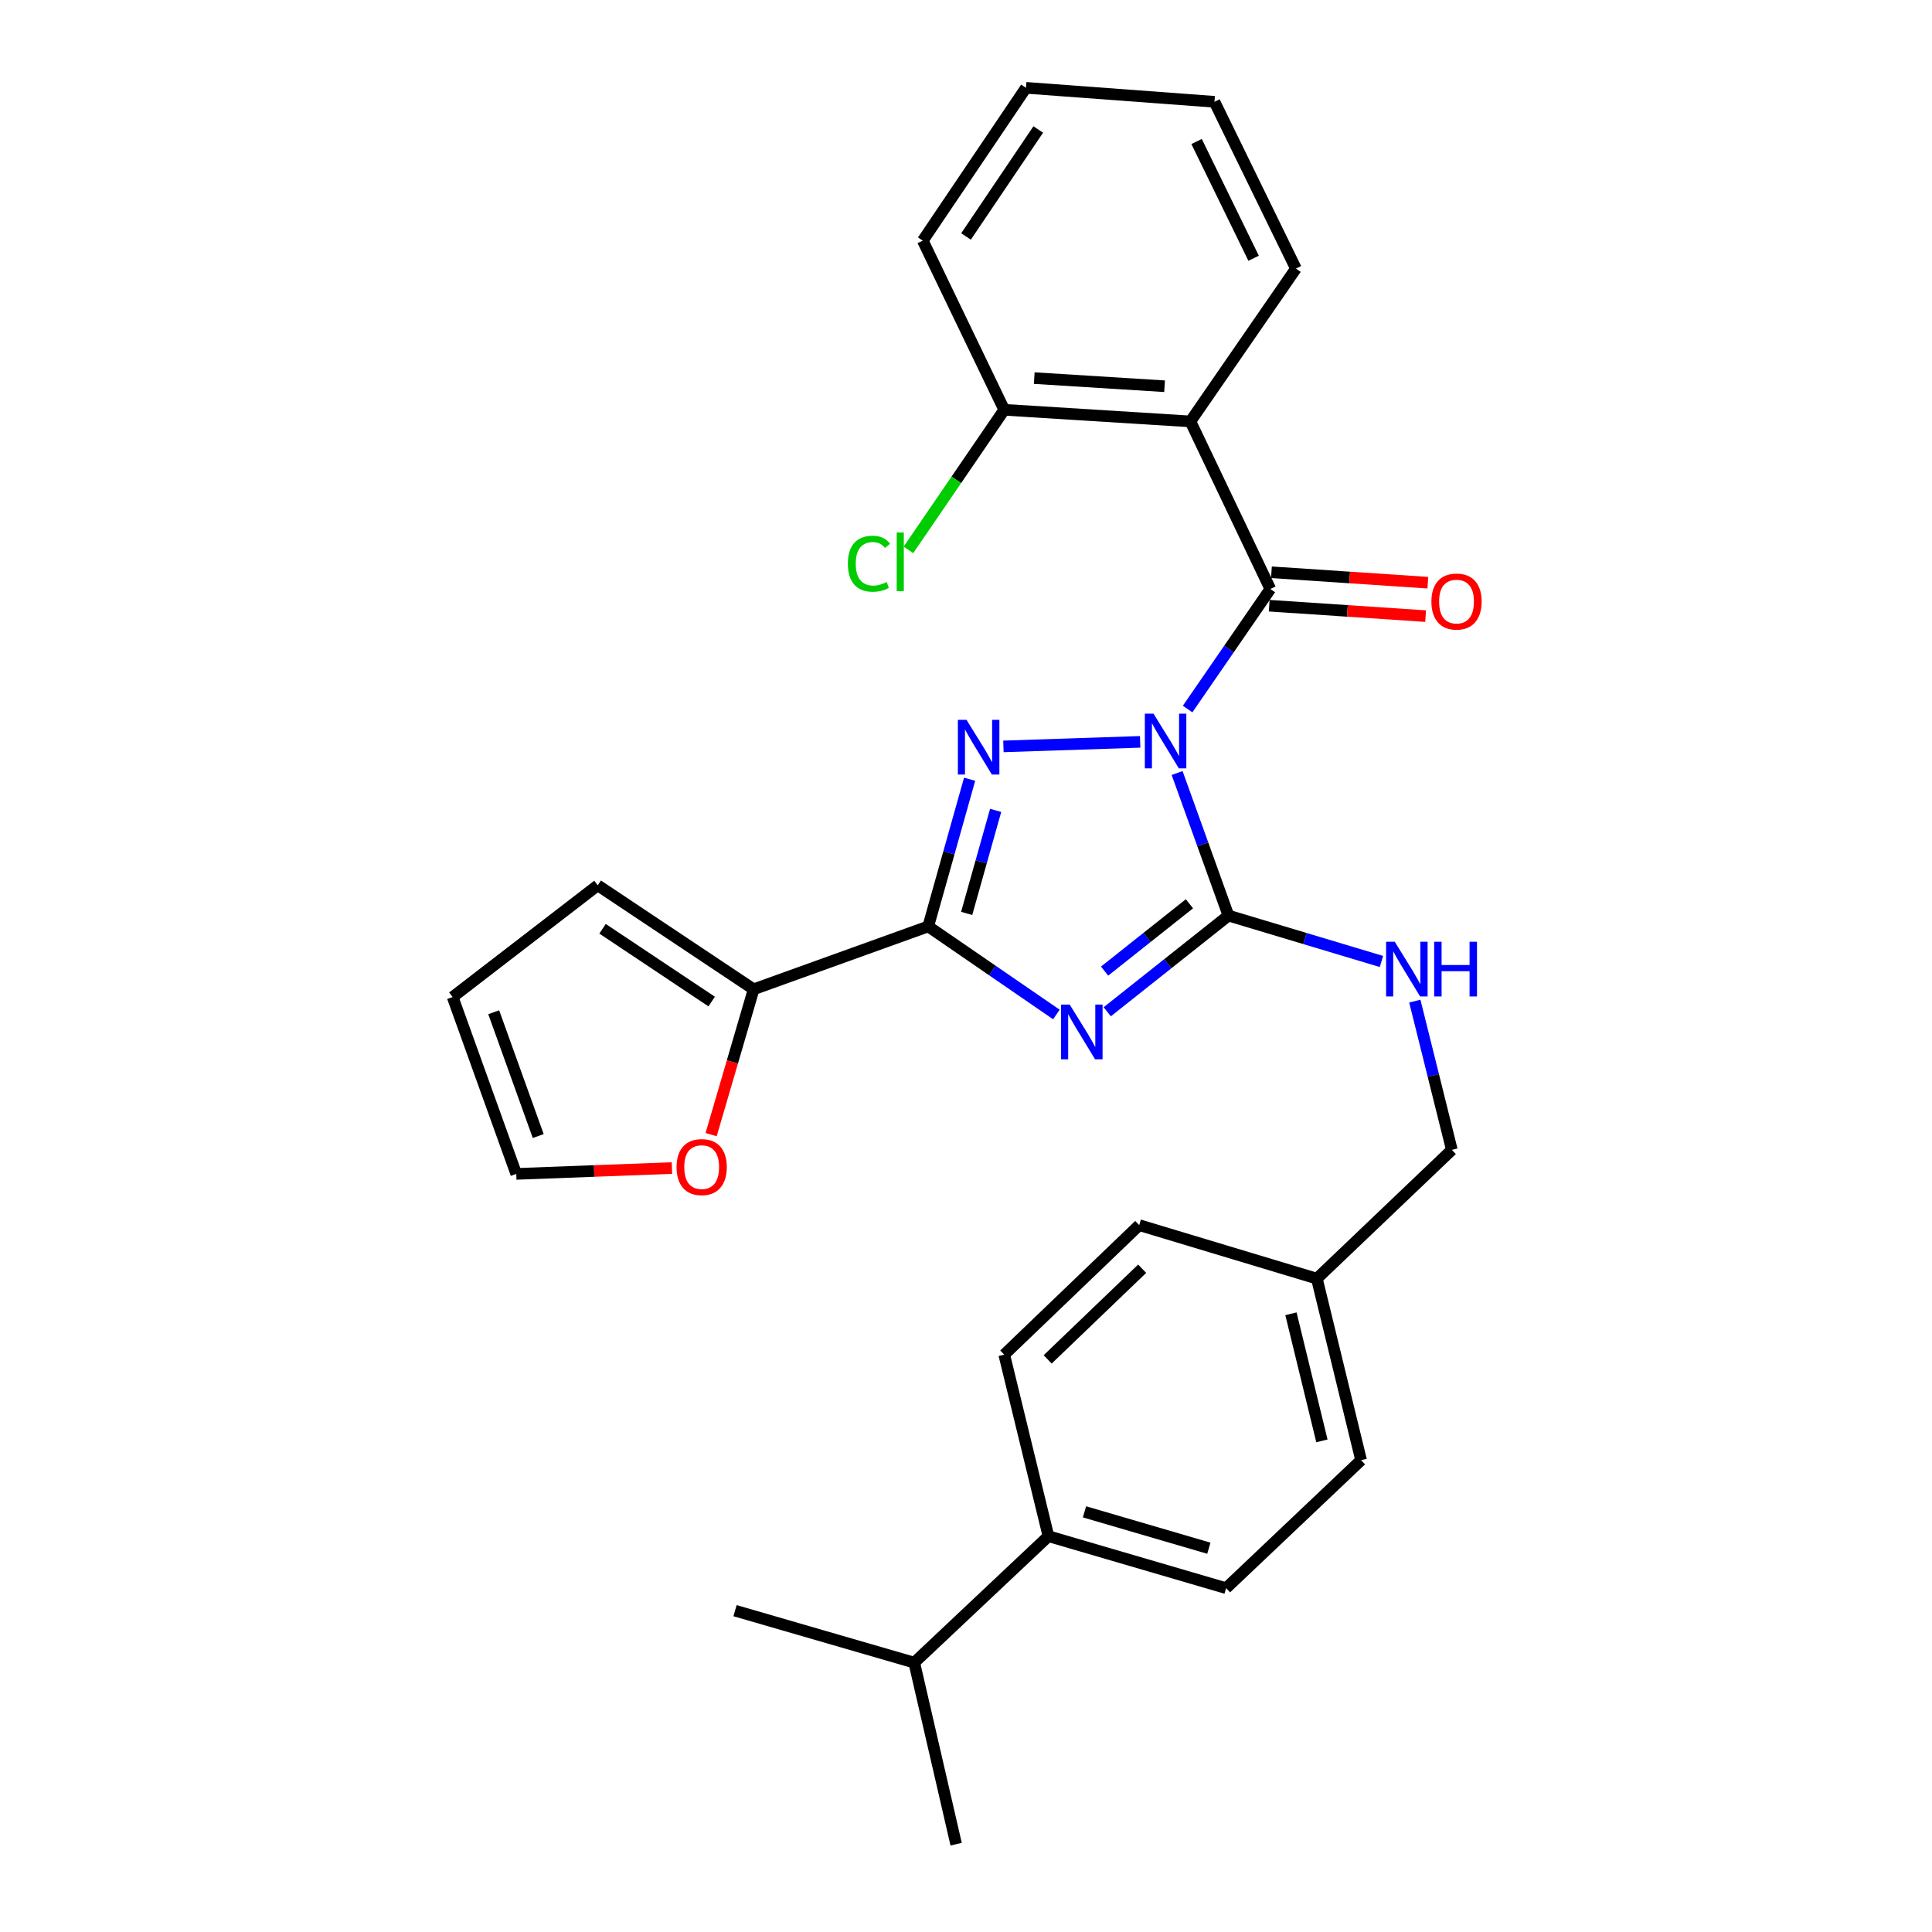 <?xml version='1.0' encoding='iso-8859-1'?>
<svg version='1.1' baseProfile='full'
              xmlns='http://www.w3.org/2000/svg'
                      xmlns:rdkit='http://www.rdkit.org/xml'
                      xmlns:xlink='http://www.w3.org/1999/xlink'
                  xml:space='preserve'
width='1000px' height='1000px' viewBox='0 0 1000 1000'>
<!-- END OF HEADER -->
<rect style='opacity:1.0;fill:#FFFFFF;stroke:none' width='1000' height='1000' x='0' y='0'> </rect>
<path class='bond-1' d='M 609.27,400.112 L 622.556,437.01' style='fill:none;fill-rule:evenodd;stroke:#0000FF;stroke-width:6px;stroke-linecap:butt;stroke-linejoin:miter;stroke-opacity:1' />
<path class='bond-1' d='M 622.556,437.01 L 635.843,473.907' style='fill:none;fill-rule:evenodd;stroke:#000000;stroke-width:6px;stroke-linecap:butt;stroke-linejoin:miter;stroke-opacity:1' />
<path class='bond-2' d='M 590.146,383.987 L 519.367,386.333' style='fill:none;fill-rule:evenodd;stroke:#0000FF;stroke-width:6px;stroke-linecap:butt;stroke-linejoin:miter;stroke-opacity:1' />
<path class='bond-4' d='M 614.706,367.002 L 636.11,335.931' style='fill:none;fill-rule:evenodd;stroke:#0000FF;stroke-width:6px;stroke-linecap:butt;stroke-linejoin:miter;stroke-opacity:1' />
<path class='bond-4' d='M 636.11,335.931 L 657.514,304.859' style='fill:none;fill-rule:evenodd;stroke:#000000;stroke-width:6px;stroke-linecap:butt;stroke-linejoin:miter;stroke-opacity:1' />
<path class='bond-0' d='M 573.106,523.691 L 604.474,498.799' style='fill:none;fill-rule:evenodd;stroke:#0000FF;stroke-width:6px;stroke-linecap:butt;stroke-linejoin:miter;stroke-opacity:1' />
<path class='bond-0' d='M 604.474,498.799 L 635.843,473.907' style='fill:none;fill-rule:evenodd;stroke:#000000;stroke-width:6px;stroke-linecap:butt;stroke-linejoin:miter;stroke-opacity:1' />
<path class='bond-0' d='M 571.74,502.642 L 593.697,485.218' style='fill:none;fill-rule:evenodd;stroke:#0000FF;stroke-width:6px;stroke-linecap:butt;stroke-linejoin:miter;stroke-opacity:1' />
<path class='bond-0' d='M 593.697,485.218 L 615.655,467.794' style='fill:none;fill-rule:evenodd;stroke:#000000;stroke-width:6px;stroke-linecap:butt;stroke-linejoin:miter;stroke-opacity:1' />
<path class='bond-29' d='M 546.792,525.099 L 513.617,502.306' style='fill:none;fill-rule:evenodd;stroke:#0000FF;stroke-width:6px;stroke-linecap:butt;stroke-linejoin:miter;stroke-opacity:1' />
<path class='bond-29' d='M 513.617,502.306 L 480.443,479.513' style='fill:none;fill-rule:evenodd;stroke:#000000;stroke-width:6px;stroke-linecap:butt;stroke-linejoin:miter;stroke-opacity:1' />
<path class='bond-7' d='M 635.843,473.907 L 675.438,485.785' style='fill:none;fill-rule:evenodd;stroke:#000000;stroke-width:6px;stroke-linecap:butt;stroke-linejoin:miter;stroke-opacity:1' />
<path class='bond-7' d='M 675.438,485.785 L 715.033,497.664' style='fill:none;fill-rule:evenodd;stroke:#0000FF;stroke-width:6px;stroke-linecap:butt;stroke-linejoin:miter;stroke-opacity:1' />
<path class='bond-3' d='M 501.874,403.327 L 491.158,441.42' style='fill:none;fill-rule:evenodd;stroke:#0000FF;stroke-width:6px;stroke-linecap:butt;stroke-linejoin:miter;stroke-opacity:1' />
<path class='bond-3' d='M 491.158,441.42 L 480.443,479.513' style='fill:none;fill-rule:evenodd;stroke:#000000;stroke-width:6px;stroke-linecap:butt;stroke-linejoin:miter;stroke-opacity:1' />
<path class='bond-3' d='M 515.349,419.45 L 507.848,446.115' style='fill:none;fill-rule:evenodd;stroke:#0000FF;stroke-width:6px;stroke-linecap:butt;stroke-linejoin:miter;stroke-opacity:1' />
<path class='bond-3' d='M 507.848,446.115 L 500.347,472.78' style='fill:none;fill-rule:evenodd;stroke:#000000;stroke-width:6px;stroke-linecap:butt;stroke-linejoin:miter;stroke-opacity:1' />
<path class='bond-6' d='M 480.443,479.513 L 390.086,512.049' style='fill:none;fill-rule:evenodd;stroke:#000000;stroke-width:6px;stroke-linecap:butt;stroke-linejoin:miter;stroke-opacity:1' />
<path class='bond-5' d='M 657.514,304.859 L 616.155,218.124' style='fill:none;fill-rule:evenodd;stroke:#000000;stroke-width:6px;stroke-linecap:butt;stroke-linejoin:miter;stroke-opacity:1' />
<path class='bond-9' d='M 656.938,313.509 L 697.418,316.207' style='fill:none;fill-rule:evenodd;stroke:#000000;stroke-width:6px;stroke-linecap:butt;stroke-linejoin:miter;stroke-opacity:1' />
<path class='bond-9' d='M 697.418,316.207 L 737.899,318.905' style='fill:none;fill-rule:evenodd;stroke:#FF0000;stroke-width:6px;stroke-linecap:butt;stroke-linejoin:miter;stroke-opacity:1' />
<path class='bond-9' d='M 658.091,296.21 L 698.571,298.908' style='fill:none;fill-rule:evenodd;stroke:#000000;stroke-width:6px;stroke-linecap:butt;stroke-linejoin:miter;stroke-opacity:1' />
<path class='bond-9' d='M 698.571,298.908 L 739.052,301.606' style='fill:none;fill-rule:evenodd;stroke:#FF0000;stroke-width:6px;stroke-linecap:butt;stroke-linejoin:miter;stroke-opacity:1' />
<path class='bond-10' d='M 616.155,218.124 L 519.789,212.105' style='fill:none;fill-rule:evenodd;stroke:#000000;stroke-width:6px;stroke-linecap:butt;stroke-linejoin:miter;stroke-opacity:1' />
<path class='bond-10' d='M 602.781,199.918 L 535.325,195.704' style='fill:none;fill-rule:evenodd;stroke:#000000;stroke-width:6px;stroke-linecap:butt;stroke-linejoin:miter;stroke-opacity:1' />
<path class='bond-21' d='M 616.155,218.124 L 670.768,139.018' style='fill:none;fill-rule:evenodd;stroke:#000000;stroke-width:6px;stroke-linecap:butt;stroke-linejoin:miter;stroke-opacity:1' />
<path class='bond-8' d='M 390.086,512.049 L 379.081,549.669' style='fill:none;fill-rule:evenodd;stroke:#000000;stroke-width:6px;stroke-linecap:butt;stroke-linejoin:miter;stroke-opacity:1' />
<path class='bond-8' d='M 379.081,549.669 L 368.075,587.289' style='fill:none;fill-rule:evenodd;stroke:#FF0000;stroke-width:6px;stroke-linecap:butt;stroke-linejoin:miter;stroke-opacity:1' />
<path class='bond-11' d='M 390.086,512.049 L 309.391,458.236' style='fill:none;fill-rule:evenodd;stroke:#000000;stroke-width:6px;stroke-linecap:butt;stroke-linejoin:miter;stroke-opacity:1' />
<path class='bond-11' d='M 368.363,518.402 L 311.876,480.733' style='fill:none;fill-rule:evenodd;stroke:#000000;stroke-width:6px;stroke-linecap:butt;stroke-linejoin:miter;stroke-opacity:1' />
<path class='bond-17' d='M 732.308,518.179 L 741.89,556.676' style='fill:none;fill-rule:evenodd;stroke:#0000FF;stroke-width:6px;stroke-linecap:butt;stroke-linejoin:miter;stroke-opacity:1' />
<path class='bond-17' d='M 741.89,556.676 L 751.473,595.172' style='fill:none;fill-rule:evenodd;stroke:#000000;stroke-width:6px;stroke-linecap:butt;stroke-linejoin:miter;stroke-opacity:1' />
<path class='bond-13' d='M 347.784,604.584 L 307.498,606.1' style='fill:none;fill-rule:evenodd;stroke:#FF0000;stroke-width:6px;stroke-linecap:butt;stroke-linejoin:miter;stroke-opacity:1' />
<path class='bond-13' d='M 307.498,606.1 L 267.213,607.616' style='fill:none;fill-rule:evenodd;stroke:#000000;stroke-width:6px;stroke-linecap:butt;stroke-linejoin:miter;stroke-opacity:1' />
<path class='bond-18' d='M 519.789,212.105 L 494.994,248.363' style='fill:none;fill-rule:evenodd;stroke:#000000;stroke-width:6px;stroke-linecap:butt;stroke-linejoin:miter;stroke-opacity:1' />
<path class='bond-18' d='M 494.994,248.363 L 470.199,284.621' style='fill:none;fill-rule:evenodd;stroke:#00CC00;stroke-width:6px;stroke-linecap:butt;stroke-linejoin:miter;stroke-opacity:1' />
<path class='bond-24' d='M 519.789,212.105 L 477.63,124.561' style='fill:none;fill-rule:evenodd;stroke:#000000;stroke-width:6px;stroke-linecap:butt;stroke-linejoin:miter;stroke-opacity:1' />
<path class='bond-14' d='M 309.391,458.236 L 234.291,516.066' style='fill:none;fill-rule:evenodd;stroke:#000000;stroke-width:6px;stroke-linecap:butt;stroke-linejoin:miter;stroke-opacity:1' />
<path class='bond-12' d='M 542.674,795.129 L 634.629,822.031' style='fill:none;fill-rule:evenodd;stroke:#000000;stroke-width:6px;stroke-linecap:butt;stroke-linejoin:miter;stroke-opacity:1' />
<path class='bond-12' d='M 561.335,782.524 L 625.704,801.356' style='fill:none;fill-rule:evenodd;stroke:#000000;stroke-width:6px;stroke-linecap:butt;stroke-linejoin:miter;stroke-opacity:1' />
<path class='bond-20' d='M 542.674,795.129 L 473.209,860.577' style='fill:none;fill-rule:evenodd;stroke:#000000;stroke-width:6px;stroke-linecap:butt;stroke-linejoin:miter;stroke-opacity:1' />
<path class='bond-32' d='M 542.674,795.129 L 519.789,701.161' style='fill:none;fill-rule:evenodd;stroke:#000000;stroke-width:6px;stroke-linecap:butt;stroke-linejoin:miter;stroke-opacity:1' />
<path class='bond-31' d='M 267.213,607.616 L 234.291,516.066' style='fill:none;fill-rule:evenodd;stroke:#000000;stroke-width:6px;stroke-linecap:butt;stroke-linejoin:miter;stroke-opacity:1' />
<path class='bond-31' d='M 278.589,588.017 L 255.544,523.932' style='fill:none;fill-rule:evenodd;stroke:#000000;stroke-width:6px;stroke-linecap:butt;stroke-linejoin:miter;stroke-opacity:1' />
<path class='bond-15' d='M 519.789,701.161 L 589.658,634.123' style='fill:none;fill-rule:evenodd;stroke:#000000;stroke-width:6px;stroke-linecap:butt;stroke-linejoin:miter;stroke-opacity:1' />
<path class='bond-15' d='M 542.272,703.615 L 591.181,656.689' style='fill:none;fill-rule:evenodd;stroke:#000000;stroke-width:6px;stroke-linecap:butt;stroke-linejoin:miter;stroke-opacity:1' />
<path class='bond-16' d='M 634.629,822.031 L 704.498,755.783' style='fill:none;fill-rule:evenodd;stroke:#000000;stroke-width:6px;stroke-linecap:butt;stroke-linejoin:miter;stroke-opacity:1' />
<path class='bond-19' d='M 751.473,595.172 L 681.603,661.815' style='fill:none;fill-rule:evenodd;stroke:#000000;stroke-width:6px;stroke-linecap:butt;stroke-linejoin:miter;stroke-opacity:1' />
<path class='bond-22' d='M 681.603,661.815 L 589.658,634.123' style='fill:none;fill-rule:evenodd;stroke:#000000;stroke-width:6px;stroke-linecap:butt;stroke-linejoin:miter;stroke-opacity:1' />
<path class='bond-23' d='M 681.603,661.815 L 704.498,755.783' style='fill:none;fill-rule:evenodd;stroke:#000000;stroke-width:6px;stroke-linecap:butt;stroke-linejoin:miter;stroke-opacity:1' />
<path class='bond-23' d='M 668.193,680.014 L 684.22,745.792' style='fill:none;fill-rule:evenodd;stroke:#000000;stroke-width:6px;stroke-linecap:butt;stroke-linejoin:miter;stroke-opacity:1' />
<path class='bond-25' d='M 473.209,860.577 L 494.89,954.545' style='fill:none;fill-rule:evenodd;stroke:#000000;stroke-width:6px;stroke-linecap:butt;stroke-linejoin:miter;stroke-opacity:1' />
<path class='bond-26' d='M 473.209,860.577 L 380.455,833.676' style='fill:none;fill-rule:evenodd;stroke:#000000;stroke-width:6px;stroke-linecap:butt;stroke-linejoin:miter;stroke-opacity:1' />
<path class='bond-27' d='M 670.768,139.018 L 628.609,52.688' style='fill:none;fill-rule:evenodd;stroke:#000000;stroke-width:6px;stroke-linecap:butt;stroke-linejoin:miter;stroke-opacity:1' />
<path class='bond-27' d='M 648.865,133.676 L 619.354,73.245' style='fill:none;fill-rule:evenodd;stroke:#000000;stroke-width:6px;stroke-linecap:butt;stroke-linejoin:miter;stroke-opacity:1' />
<path class='bond-30' d='M 477.63,124.561 L 531.039,45.455' style='fill:none;fill-rule:evenodd;stroke:#000000;stroke-width:6px;stroke-linecap:butt;stroke-linejoin:miter;stroke-opacity:1' />
<path class='bond-30' d='M 500.01,122.396 L 537.396,67.022' style='fill:none;fill-rule:evenodd;stroke:#000000;stroke-width:6px;stroke-linecap:butt;stroke-linejoin:miter;stroke-opacity:1' />
<path class='bond-28' d='M 628.609,52.688 L 531.039,45.455' style='fill:none;fill-rule:evenodd;stroke:#000000;stroke-width:6px;stroke-linecap:butt;stroke-linejoin:miter;stroke-opacity:1' />
<path  class='atom-0' d='M 597.046 369.391
L 606.326 384.391
Q 607.246 385.871, 608.726 388.551
Q 610.206 391.231, 610.286 391.391
L 610.286 369.391
L 614.046 369.391
L 614.046 397.711
L 610.166 397.711
L 600.206 381.311
Q 599.046 379.391, 597.806 377.191
Q 596.606 374.991, 596.246 374.311
L 596.246 397.711
L 592.566 397.711
L 592.566 369.391
L 597.046 369.391
' fill='#0000FF'/>
<path  class='atom-1' d='M 553.684 519.975
L 562.964 534.975
Q 563.884 536.455, 565.364 539.135
Q 566.844 541.815, 566.924 541.975
L 566.924 519.975
L 570.684 519.975
L 570.684 548.295
L 566.804 548.295
L 556.844 531.895
Q 555.684 529.975, 554.444 527.775
Q 553.244 525.575, 552.884 524.895
L 552.884 548.295
L 549.204 548.295
L 549.204 519.975
L 553.684 519.975
' fill='#0000FF'/>
<path  class='atom-3' d='M 500.275 372.599
L 509.555 387.599
Q 510.475 389.079, 511.955 391.759
Q 513.435 394.439, 513.515 394.599
L 513.515 372.599
L 517.275 372.599
L 517.275 400.919
L 513.395 400.919
L 503.435 384.519
Q 502.275 382.599, 501.035 380.399
Q 499.835 378.199, 499.475 377.519
L 499.475 400.919
L 495.795 400.919
L 495.795 372.599
L 500.275 372.599
' fill='#0000FF'/>
<path  class='atom-8' d='M 721.923 487.449
L 731.203 502.449
Q 732.123 503.929, 733.603 506.609
Q 735.083 509.289, 735.163 509.449
L 735.163 487.449
L 738.923 487.449
L 738.923 515.769
L 735.043 515.769
L 725.083 499.369
Q 723.923 497.449, 722.683 495.249
Q 721.483 493.049, 721.123 492.369
L 721.123 515.769
L 717.443 515.769
L 717.443 487.449
L 721.923 487.449
' fill='#0000FF'/>
<path  class='atom-8' d='M 742.323 487.449
L 746.163 487.449
L 746.163 499.489
L 760.643 499.489
L 760.643 487.449
L 764.483 487.449
L 764.483 515.769
L 760.643 515.769
L 760.643 502.689
L 746.163 502.689
L 746.163 515.769
L 742.323 515.769
L 742.323 487.449
' fill='#0000FF'/>
<path  class='atom-9' d='M 350.185 604.085
Q 350.185 597.285, 353.545 593.485
Q 356.905 589.685, 363.185 589.685
Q 369.465 589.685, 372.825 593.485
Q 376.185 597.285, 376.185 604.085
Q 376.185 610.965, 372.785 614.885
Q 369.385 618.765, 363.185 618.765
Q 356.945 618.765, 353.545 614.885
Q 350.185 611.005, 350.185 604.085
M 363.185 615.565
Q 367.505 615.565, 369.825 612.685
Q 372.185 609.765, 372.185 604.085
Q 372.185 598.525, 369.825 595.725
Q 367.505 592.885, 363.185 592.885
Q 358.865 592.885, 356.505 595.685
Q 354.185 598.485, 354.185 604.085
Q 354.185 609.805, 356.505 612.685
Q 358.865 615.565, 363.185 615.565
' fill='#FF0000'/>
<path  class='atom-10' d='M 740.89 311.363
Q 740.89 304.563, 744.25 300.763
Q 747.61 296.963, 753.89 296.963
Q 760.17 296.963, 763.53 300.763
Q 766.89 304.563, 766.89 311.363
Q 766.89 318.243, 763.49 322.163
Q 760.09 326.043, 753.89 326.043
Q 747.65 326.043, 744.25 322.163
Q 740.89 318.283, 740.89 311.363
M 753.89 322.843
Q 758.21 322.843, 760.53 319.963
Q 762.89 317.043, 762.89 311.363
Q 762.89 305.803, 760.53 303.003
Q 758.21 300.163, 753.89 300.163
Q 749.57 300.163, 747.21 302.963
Q 744.89 305.763, 744.89 311.363
Q 744.89 317.083, 747.21 319.963
Q 749.57 322.843, 753.89 322.843
' fill='#FF0000'/>
<path  class='atom-19' d='M 438.856 291.777
Q 438.856 284.737, 442.136 281.057
Q 445.456 277.337, 451.736 277.337
Q 457.576 277.337, 460.696 281.457
L 458.056 283.617
Q 455.776 280.617, 451.736 280.617
Q 447.456 280.617, 445.176 283.497
Q 442.936 286.337, 442.936 291.777
Q 442.936 297.377, 445.256 300.257
Q 447.616 303.137, 452.176 303.137
Q 455.296 303.137, 458.936 301.257
L 460.056 304.257
Q 458.576 305.217, 456.336 305.777
Q 454.096 306.337, 451.616 306.337
Q 445.456 306.337, 442.136 302.577
Q 438.856 298.817, 438.856 291.777
' fill='#00CC00'/>
<path  class='atom-19' d='M 464.136 275.617
L 467.816 275.617
L 467.816 305.977
L 464.136 305.977
L 464.136 275.617
' fill='#00CC00'/>
</svg>
